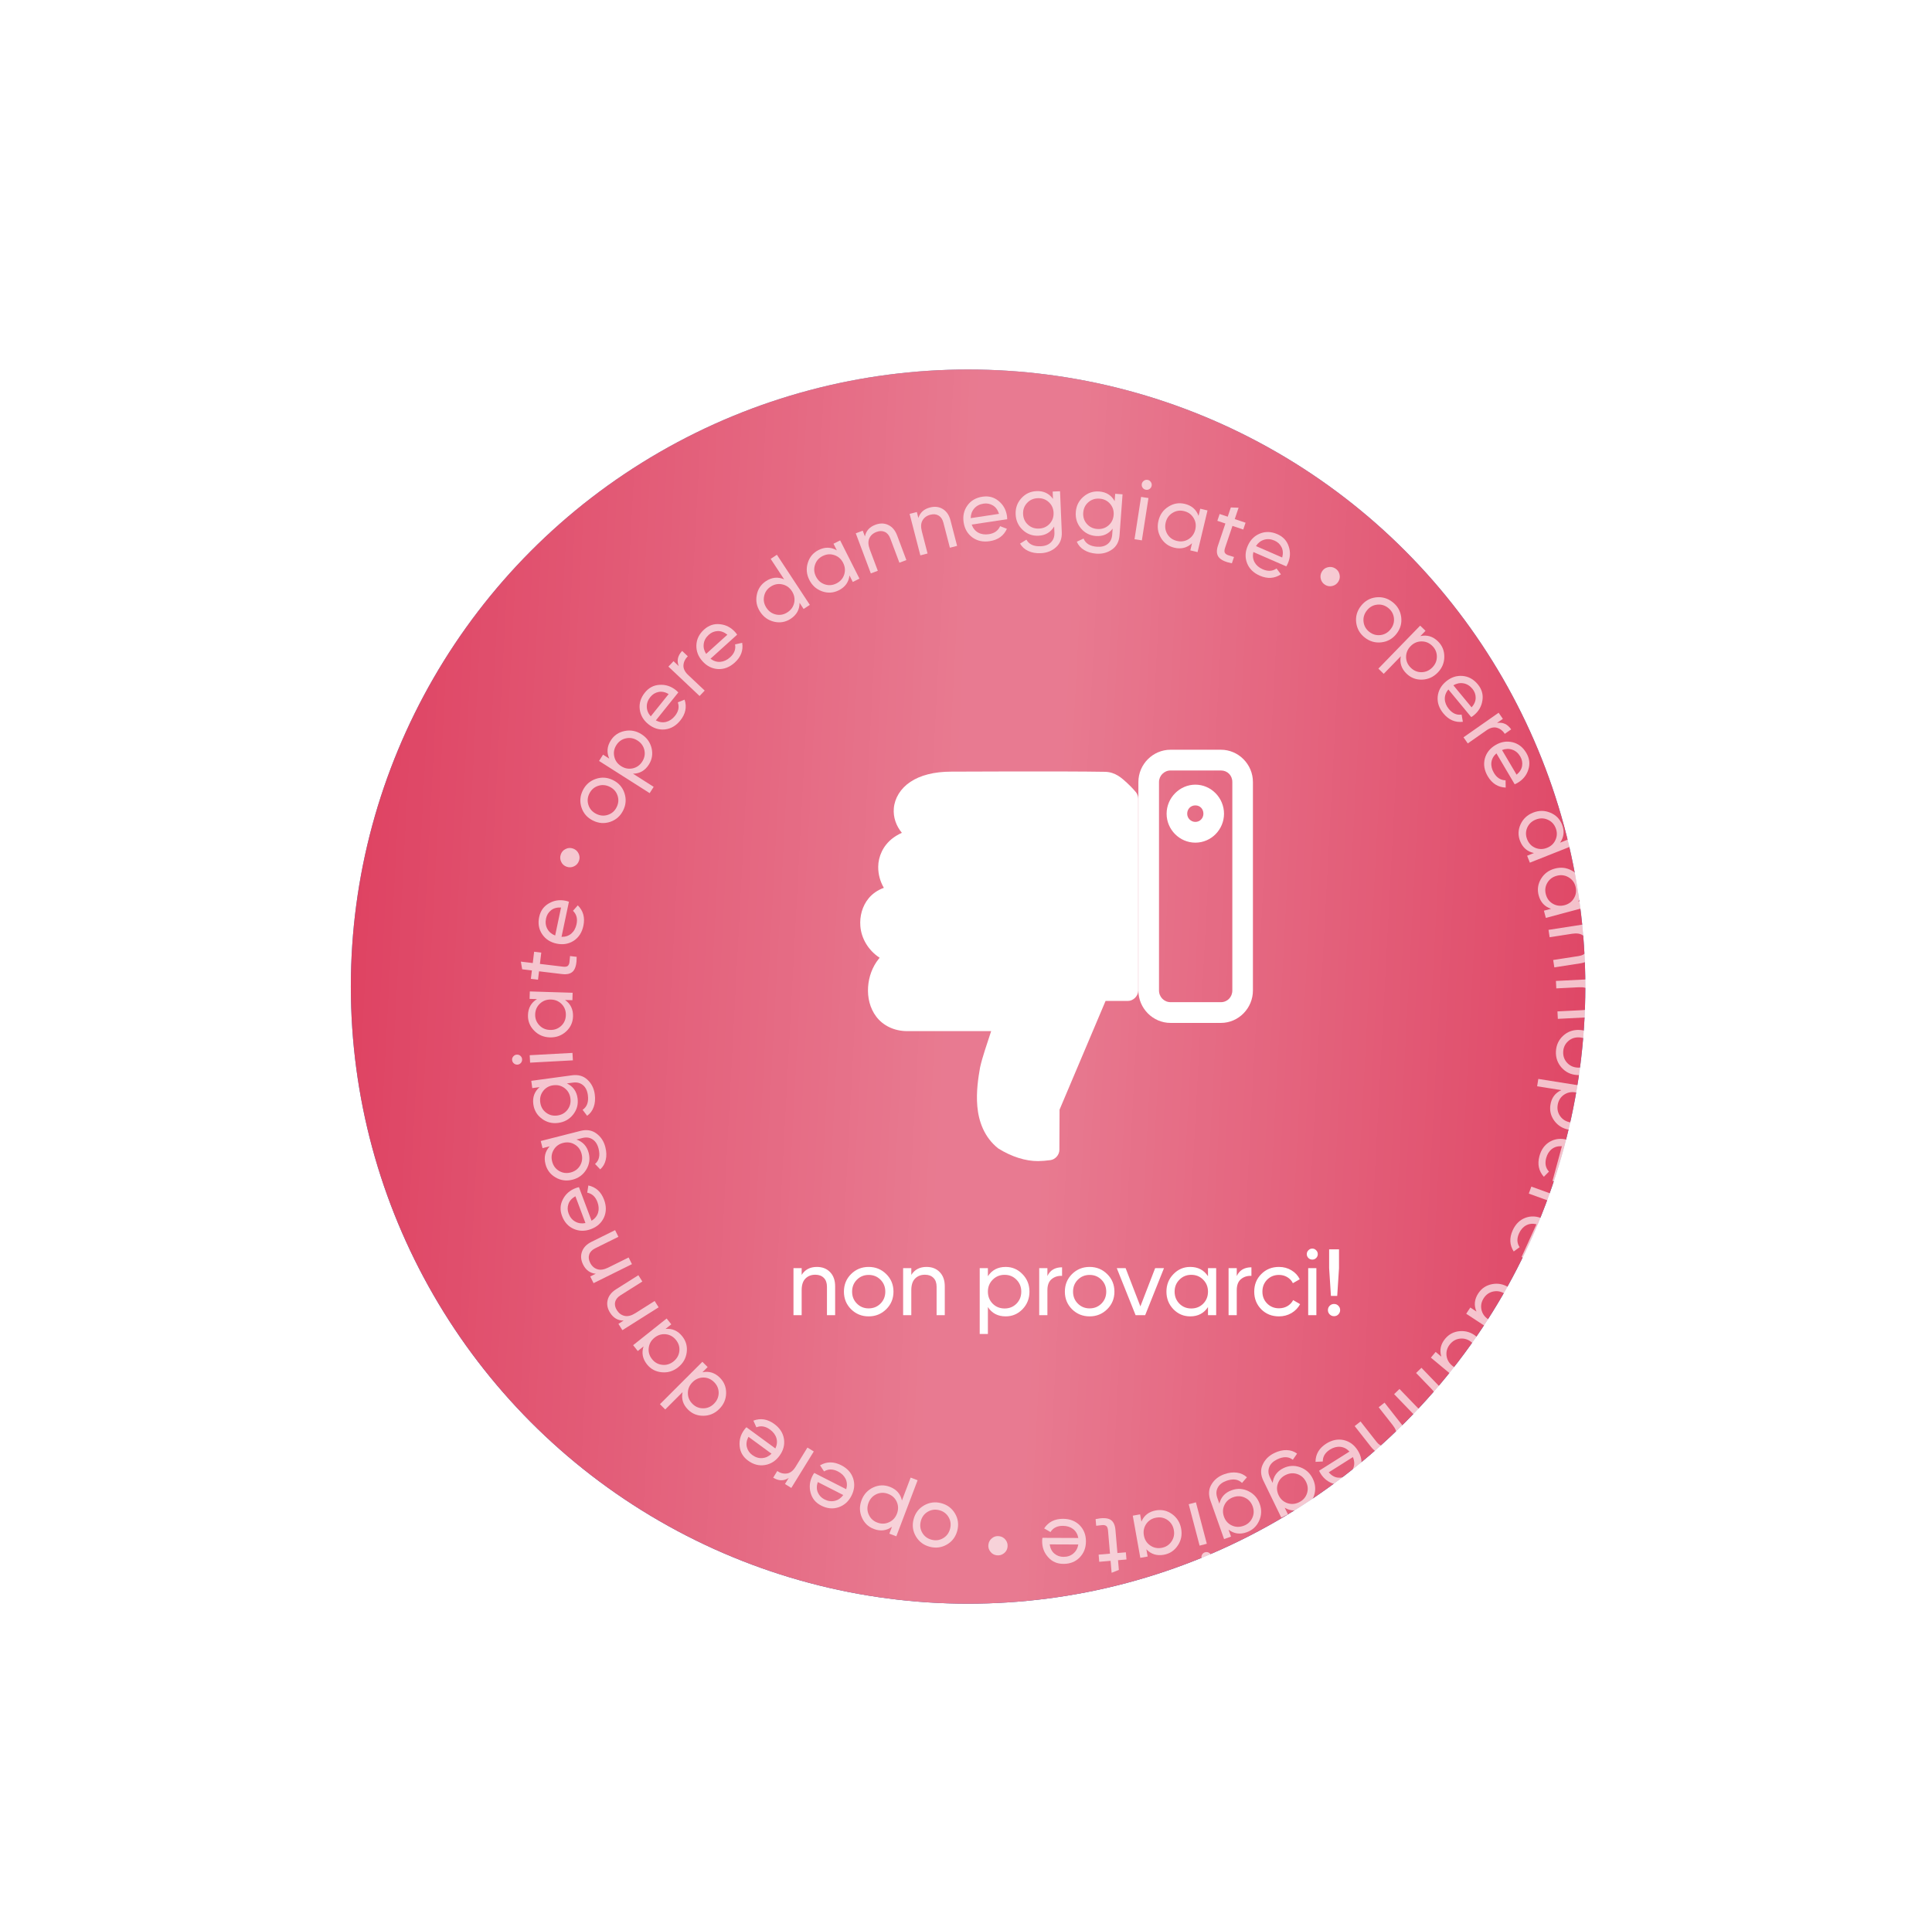 <?xml version="1.0" encoding="UTF-8"?> <svg xmlns="http://www.w3.org/2000/svg" width="226" height="225" viewBox="0 0 226 225" fill="none"> <g filter="url(#filter0_di_471_98)"> <circle cx="124.184" cy="119.815" r="72.204" fill="url(#paint0_linear_471_98)"></circle> <circle cx="124.184" cy="119.815" r="72.204" fill="url(#paint1_linear_471_98)"></circle> <circle cx="124.184" cy="119.815" r="72.204" fill="url(#paint2_linear_471_98)" fill-opacity="0.3"></circle> </g> <path d="M95.558 148.24C96.203 148.24 96.72 148.445 97.109 148.856C97.497 149.259 97.692 149.809 97.692 150.506V153.883H96.735V150.561C96.735 150.113 96.614 149.769 96.372 149.527C96.13 149.277 95.796 149.153 95.371 149.153C94.894 149.153 94.509 149.303 94.216 149.604C93.922 149.897 93.776 150.352 93.776 150.968V153.883H92.819V148.383H93.776V149.175C94.164 148.551 94.758 148.24 95.558 148.24ZM103.67 153.19C103.105 153.747 102.419 154.026 101.613 154.026C100.806 154.026 100.12 153.747 99.556 153.19C98.998 152.632 98.72 151.947 98.72 151.133C98.72 150.319 98.998 149.633 99.556 149.076C100.12 148.518 100.806 148.24 101.613 148.24C102.419 148.24 103.105 148.518 103.67 149.076C104.234 149.633 104.517 150.319 104.517 151.133C104.517 151.947 104.234 152.632 103.67 153.19ZM101.613 153.091C102.163 153.091 102.625 152.904 102.999 152.53C103.373 152.156 103.56 151.69 103.56 151.133C103.56 150.575 103.373 150.11 102.999 149.736C102.625 149.362 102.163 149.175 101.613 149.175C101.07 149.175 100.612 149.362 100.238 149.736C99.864 150.11 99.677 150.575 99.677 151.133C99.677 151.69 99.864 152.156 100.238 152.53C100.612 152.904 101.07 153.091 101.613 153.091ZM108.384 148.24C109.029 148.24 109.546 148.445 109.935 148.856C110.324 149.259 110.518 149.809 110.518 150.506V153.883H109.561V150.561C109.561 150.113 109.44 149.769 109.198 149.527C108.956 149.277 108.622 149.153 108.197 149.153C107.72 149.153 107.335 149.303 107.042 149.604C106.749 149.897 106.602 150.352 106.602 150.968V153.883H105.645V148.383H106.602V149.175C106.991 148.551 107.585 148.24 108.384 148.24ZM117.64 148.24C118.41 148.24 119.066 148.522 119.609 149.087C120.152 149.644 120.423 150.326 120.423 151.133C120.423 151.939 120.152 152.625 119.609 153.19C119.066 153.747 118.41 154.026 117.64 154.026C116.731 154.026 116.038 153.663 115.561 152.937V156.083H114.604V148.383H115.561V149.329C116.038 148.603 116.731 148.24 117.64 148.24ZM117.519 153.102C118.069 153.102 118.531 152.915 118.905 152.541C119.279 152.159 119.466 151.69 119.466 151.133C119.466 150.575 119.279 150.11 118.905 149.736C118.531 149.354 118.069 149.164 117.519 149.164C116.962 149.164 116.496 149.354 116.122 149.736C115.748 150.11 115.561 150.575 115.561 151.133C115.561 151.69 115.748 152.159 116.122 152.541C116.496 152.915 116.962 153.102 117.519 153.102ZM122.522 149.307C122.837 148.625 123.409 148.284 124.238 148.284V149.285C123.769 149.263 123.365 149.387 123.028 149.659C122.691 149.93 122.522 150.366 122.522 150.968V153.883H121.565V148.383H122.522V149.307ZM129.515 153.19C128.951 153.747 128.265 154.026 127.458 154.026C126.652 154.026 125.966 153.747 125.401 153.19C124.844 152.632 124.565 151.947 124.565 151.133C124.565 150.319 124.844 149.633 125.401 149.076C125.966 148.518 126.652 148.24 127.458 148.24C128.265 148.24 128.951 148.518 129.515 149.076C130.08 149.633 130.362 150.319 130.362 151.133C130.362 151.947 130.08 152.632 129.515 153.19ZM127.458 153.091C128.008 153.091 128.47 152.904 128.844 152.53C129.218 152.156 129.405 151.69 129.405 151.133C129.405 150.575 129.218 150.11 128.844 149.736C128.47 149.362 128.008 149.175 127.458 149.175C126.916 149.175 126.457 149.362 126.083 149.736C125.709 150.11 125.522 150.575 125.522 151.133C125.522 151.69 125.709 152.156 126.083 152.53C126.457 152.904 126.916 153.091 127.458 153.091ZM135.126 148.383H136.16L133.96 153.883H132.838L130.638 148.383H131.672L133.399 152.86L135.126 148.383ZM141.308 148.383H142.265V153.883H141.308V152.937C140.832 153.663 140.139 154.026 139.229 154.026C138.459 154.026 137.803 153.747 137.26 153.19C136.718 152.625 136.446 151.939 136.446 151.133C136.446 150.326 136.718 149.644 137.26 149.087C137.803 148.522 138.459 148.24 139.229 148.24C140.139 148.24 140.832 148.603 141.308 149.329V148.383ZM139.35 153.102C139.908 153.102 140.373 152.915 140.747 152.541C141.121 152.159 141.308 151.69 141.308 151.133C141.308 150.575 141.121 150.11 140.747 149.736C140.373 149.354 139.908 149.164 139.35 149.164C138.8 149.164 138.338 149.354 137.964 149.736C137.59 150.11 137.403 150.575 137.403 151.133C137.403 151.69 137.59 152.159 137.964 152.541C138.338 152.915 138.8 153.102 139.35 153.102ZM144.672 149.307C144.988 148.625 145.56 148.284 146.388 148.284V149.285C145.919 149.263 145.516 149.387 145.178 149.659C144.841 149.93 144.672 150.366 144.672 150.968V153.883H143.715V148.383H144.672V149.307ZM149.609 154.026C148.78 154.026 148.091 153.751 147.541 153.201C146.991 152.643 146.716 151.954 146.716 151.133C146.716 150.311 146.991 149.626 147.541 149.076C148.091 148.518 148.78 148.24 149.609 148.24C150.152 148.24 150.639 148.372 151.072 148.636C151.505 148.892 151.827 149.241 152.04 149.681L151.237 150.143C151.098 149.849 150.881 149.615 150.588 149.439C150.302 149.263 149.976 149.175 149.609 149.175C149.059 149.175 148.597 149.362 148.223 149.736C147.856 150.11 147.673 150.575 147.673 151.133C147.673 151.683 147.856 152.145 148.223 152.519C148.597 152.893 149.059 153.08 149.609 153.08C149.976 153.08 150.306 152.995 150.599 152.827C150.892 152.651 151.116 152.416 151.27 152.123L152.084 152.596C151.849 153.028 151.512 153.377 151.072 153.641C150.632 153.897 150.144 154.026 149.609 154.026ZM153.513 147.382C153.329 147.382 153.175 147.319 153.051 147.195C152.926 147.07 152.864 146.92 152.864 146.744C152.864 146.568 152.926 146.417 153.051 146.293C153.175 146.161 153.329 146.095 153.513 146.095C153.689 146.095 153.839 146.161 153.964 146.293C154.088 146.417 154.151 146.568 154.151 146.744C154.151 146.92 154.088 147.07 153.964 147.195C153.839 147.319 153.689 147.382 153.513 147.382ZM153.029 153.883V148.383H153.986V153.883H153.029ZM155.688 151.628L155.479 148.383V146.183H156.634V148.383L156.425 151.628H155.688ZM156.051 154.004C155.853 154.004 155.684 153.934 155.545 153.795C155.405 153.655 155.336 153.487 155.336 153.289C155.336 153.091 155.405 152.922 155.545 152.783C155.684 152.643 155.853 152.574 156.051 152.574C156.256 152.574 156.425 152.643 156.557 152.783C156.696 152.922 156.766 153.091 156.766 153.289C156.766 153.487 156.696 153.655 156.557 153.795C156.425 153.934 156.256 154.004 156.051 154.004Z" fill="white"></path> <path fill-rule="evenodd" clip-rule="evenodd" d="M139.832 98.597C141.687 98.597 143.182 97.059 143.182 95.212C143.182 93.356 141.673 91.811 139.832 91.811C137.992 91.811 136.466 93.356 136.466 95.212C136.466 97.059 137.977 98.597 139.832 98.597ZM139.832 96.169C139.297 96.169 138.875 95.733 138.875 95.212C138.875 94.657 139.282 94.237 139.832 94.237C140.382 94.237 140.772 94.657 140.772 95.212C140.772 95.733 140.367 96.169 139.832 96.169Z" fill="white"></path> <path fill-rule="evenodd" clip-rule="evenodd" d="M121.421 135.858C121.876 135.851 122.353 135.813 122.87 135.744C123.443 135.671 123.92 135.13 123.924 134.548L123.943 129.839L129.326 117.117H131.942C132.573 117.117 133.147 116.538 133.147 115.902V93.459C133.147 93.186 133.052 92.913 132.883 92.7C132.883 92.7 132.44 92.155 131.83 91.599C131.219 91.042 130.477 90.33 129.251 90.308C124.444 90.221 111.307 90.288 111.295 90.288C109.243 90.289 107.652 90.717 106.496 91.484C105.338 92.253 104.655 93.399 104.557 94.58C104.469 95.631 104.832 96.64 105.498 97.447C105.092 97.628 104.731 97.843 104.406 98.092C103.289 98.952 102.742 100.226 102.731 101.415C102.723 102.292 102.958 103.144 103.39 103.883C102.676 104.141 102.068 104.558 101.621 105.098C100.86 106.019 100.552 107.205 100.642 108.364C100.753 109.785 101.551 111.183 102.901 112.067C102.863 112.111 102.824 112.155 102.788 112.2C102.033 113.142 101.623 114.311 101.545 115.503C101.469 116.696 101.743 117.951 102.505 118.959C103.267 119.967 104.551 120.642 106.1 120.649H115.943C115.463 122.14 114.923 123.639 114.645 124.902C114.439 126.08 114.172 127.739 114.325 129.459C114.479 131.192 115.127 133.079 116.772 134.376C118.351 135.364 119.992 135.863 121.421 135.857L121.421 135.858Z" fill="white"></path> <path fill-rule="evenodd" clip-rule="evenodd" d="M142.821 119.689C144.886 119.689 146.564 117.966 146.564 115.894V91.502C146.564 89.431 144.875 87.725 142.821 87.725H136.926C134.86 87.725 133.166 89.43 133.166 91.502V115.894C133.166 117.978 134.86 119.689 136.926 119.689H142.821ZM142.821 117.261H136.926C136.174 117.261 135.576 116.652 135.576 115.894V91.502C135.576 90.776 136.174 90.152 136.926 90.152H142.821C143.585 90.152 144.154 90.732 144.154 91.502V115.894C144.154 116.664 143.573 117.261 142.821 117.261Z" fill="white"></path> <path d="M182.675 124.924C182.194 124.385 181.971 123.748 182.008 123.014C182.045 122.279 182.33 121.668 182.863 121.18C183.396 120.698 184.033 120.476 184.773 120.513C185.514 120.55 186.126 120.835 186.607 121.368C187.089 121.907 187.311 122.544 187.274 123.278C187.237 124.012 186.952 124.624 186.419 125.112C185.886 125.601 185.249 125.826 184.509 125.789C183.768 125.752 183.157 125.463 182.675 124.924ZM182.859 123.056C182.834 123.557 182.983 123.986 183.306 124.344C183.63 124.701 184.045 124.892 184.552 124.918C185.06 124.943 185.492 124.794 185.849 124.471C186.207 124.148 186.398 123.736 186.423 123.235C186.448 122.741 186.299 122.316 185.976 121.958C185.652 121.601 185.237 121.409 184.73 121.384C184.222 121.358 183.79 121.507 183.433 121.831C183.075 122.154 182.884 122.563 182.859 123.056Z" fill="white" fill-opacity="0.66"></path> <path d="M186.571 130.098C186.461 130.791 186.113 131.341 185.527 131.748C184.948 132.157 184.295 132.303 183.569 132.188C182.843 132.072 182.265 131.73 181.835 131.161C181.411 130.592 181.254 129.962 181.364 129.269C181.494 128.45 181.92 127.879 182.642 127.554L179.811 127.103L179.948 126.242L186.878 127.345L186.741 128.206L185.889 128.071C186.474 128.604 186.702 129.279 186.571 130.098ZM182.213 129.292C182.134 129.787 182.236 130.23 182.519 130.62C182.809 131.011 183.205 131.247 183.706 131.327C184.208 131.406 184.654 131.305 185.044 131.022C185.441 130.74 185.678 130.351 185.757 129.856C185.837 129.355 185.732 128.908 185.443 128.517C185.16 128.127 184.767 127.892 184.266 127.812C183.764 127.732 183.315 127.833 182.918 128.115C182.528 128.398 182.293 128.791 182.213 129.292Z" fill="white" fill-opacity="0.66"></path> <path d="M182.706 134.12C182.252 134.087 181.863 134.193 181.54 134.438C181.216 134.689 180.992 135.044 180.868 135.502C180.695 136.14 180.804 136.668 181.196 137.086L180.596 137.692C179.995 137.024 179.823 136.216 180.08 135.267C180.288 134.5 180.696 133.939 181.304 133.584C181.917 133.238 182.592 133.165 183.327 133.364C184.056 133.561 184.598 133.961 184.954 134.563C185.311 135.165 185.387 135.84 185.184 136.588C184.992 137.298 184.584 137.807 183.96 138.116C183.341 138.433 182.68 138.496 181.977 138.305C181.855 138.272 181.732 138.228 181.608 138.174L182.706 134.12ZM184.391 136.373C184.513 135.922 184.486 135.513 184.308 135.146C184.137 134.781 183.848 134.506 183.442 134.319L182.566 137.551C183.043 137.604 183.441 137.518 183.758 137.292C184.075 137.067 184.286 136.76 184.391 136.373Z" fill="white" fill-opacity="0.66"></path> <path d="M182.755 141.081C183.241 141.563 183.356 142.159 183.099 142.869L182.241 142.558C182.405 142.163 182.424 141.779 182.296 141.406C182.168 141.032 181.847 140.752 181.332 140.566L178.834 139.66L179.132 138.841L183.844 140.548L183.547 141.368L182.755 141.081Z" fill="white" fill-opacity="0.66"></path> <path d="M179.729 143.247C179.285 143.141 178.885 143.183 178.527 143.373C178.166 143.569 177.888 143.883 177.692 144.315C177.418 144.917 177.441 145.456 177.761 145.931L177.071 146.433C176.585 145.676 176.545 144.851 176.952 143.956C177.28 143.232 177.774 142.744 178.431 142.492C179.092 142.249 179.769 142.285 180.463 142.6C181.15 142.913 181.622 143.394 181.876 144.046C182.131 144.697 182.098 145.376 181.777 146.082C181.473 146.751 180.989 147.188 180.324 147.392C179.662 147.605 178.999 147.561 178.336 147.26C178.22 147.208 178.106 147.145 177.992 147.071L179.729 143.247ZM181.029 145.742C181.222 145.316 181.261 144.908 181.145 144.517C181.034 144.13 180.794 143.811 180.423 143.562L179.038 146.61C179.501 146.74 179.907 146.718 180.256 146.547C180.606 146.375 180.863 146.107 181.029 145.742Z" fill="white" fill-opacity="0.66"></path> <path d="M177.857 156.842L177.378 157.571L171.514 153.718L171.992 152.989L172.713 153.462C172.398 152.736 172.469 152.026 172.924 151.334C173.309 150.747 173.85 150.387 174.546 150.253C175.248 150.122 175.906 150.258 176.52 150.662C177.134 151.066 177.518 151.614 177.671 152.306C177.829 153.002 177.716 153.643 177.33 154.229C176.875 154.922 176.252 155.268 175.461 155.268L177.857 156.842ZM173.567 151.888C173.288 152.313 173.198 152.761 173.295 153.233C173.398 153.709 173.662 154.086 174.087 154.365C174.511 154.644 174.96 154.734 175.431 154.637C175.909 154.543 176.287 154.283 176.566 153.859C176.841 153.44 176.927 152.993 176.824 152.517C176.727 152.045 176.465 151.67 176.041 151.391C175.617 151.112 175.165 151.019 174.688 151.113C174.216 151.211 173.842 151.469 173.567 151.888Z" fill="white" fill-opacity="0.66"></path> <path d="M171.79 161.391L171.232 162.061L167.381 158.854L167.939 158.184L168.601 158.735C168.371 157.978 168.521 157.281 169.051 156.644C169.5 156.105 170.078 155.808 170.785 155.753C171.497 155.703 172.135 155.913 172.7 156.383C173.265 156.854 173.584 157.441 173.658 158.146C173.737 158.856 173.552 159.48 173.103 160.019C172.572 160.656 171.914 160.929 171.128 160.84L171.79 161.391ZM169.628 157.268C169.303 157.658 169.162 158.093 169.206 158.573C169.255 159.058 169.474 159.462 169.864 159.787C170.255 160.113 170.69 160.253 171.17 160.209C171.655 160.17 172.06 159.955 172.385 159.565C172.706 159.18 172.842 158.745 172.793 158.261C172.749 157.781 172.532 157.378 172.142 157.053C171.752 156.728 171.314 156.585 170.829 156.625C170.349 156.669 169.948 156.883 169.628 157.268Z" fill="white" fill-opacity="0.66"></path> <path d="M168.05 165.478C167.627 165.886 167.158 166.078 166.643 166.055C166.133 166.036 165.658 165.798 165.217 165.341L163.081 163.126L163.709 162.52L165.81 164.7C166.093 164.993 166.39 165.143 166.702 165.148C167.019 165.159 167.316 165.029 167.595 164.76C167.908 164.459 168.066 164.117 168.068 163.734C168.075 163.356 167.883 162.965 167.494 162.561L165.65 160.649L166.277 160.043L169.757 163.651L169.129 164.257L168.628 163.737C168.767 164.392 168.575 164.972 168.05 165.478Z" fill="white" fill-opacity="0.66"></path> <path d="M163.172 169.707C162.709 170.07 162.223 170.213 161.713 170.138C161.208 170.067 160.759 169.782 160.367 169.283L158.467 166.862L159.153 166.323L161.022 168.705C161.274 169.026 161.554 169.205 161.864 169.242C162.178 169.285 162.487 169.186 162.792 168.947C163.134 168.679 163.325 168.354 163.366 167.974C163.412 167.599 163.261 167.19 162.914 166.748L161.274 164.659L161.96 164.12L165.055 168.063L164.369 168.602L163.923 168.034C163.995 168.699 163.745 169.257 163.172 169.707Z" fill="white" fill-opacity="0.66"></path> <path d="M157.856 169.844C157.543 169.512 157.185 169.326 156.782 169.289C156.373 169.254 155.968 169.364 155.567 169.617C155.008 169.97 154.731 170.433 154.737 171.006L153.885 171.046C153.894 170.147 154.315 169.435 155.145 168.911C155.818 168.487 156.498 168.35 157.186 168.5C157.871 168.66 158.418 169.062 158.824 169.707C159.227 170.345 159.356 171.007 159.211 171.691C159.066 172.375 158.666 172.924 158.01 173.338C157.389 173.73 156.744 173.829 156.076 173.634C155.405 173.449 154.876 173.048 154.487 172.432C154.419 172.325 154.358 172.209 154.304 172.086L157.856 169.844ZM157.572 172.643C157.967 172.393 158.224 172.073 158.341 171.683C158.462 171.299 158.436 170.9 158.262 170.488L155.431 172.275C155.746 172.637 156.097 172.842 156.484 172.891C156.87 172.94 157.233 172.857 157.572 172.643Z" fill="white" fill-opacity="0.66"></path> <path d="M150.657 177.19L149.881 177.567L147.783 173.248C147.459 172.581 147.433 171.954 147.706 171.369C147.975 170.777 148.426 170.328 149.057 170.021C149.562 169.776 150.044 169.66 150.505 169.674C150.962 169.683 151.37 169.819 151.728 170.083L151.232 170.804C150.74 170.418 150.127 170.404 149.394 170.76C148.925 170.988 148.618 171.289 148.473 171.664C148.323 172.042 148.351 172.444 148.558 172.871L148.869 173.511C148.974 172.718 149.393 172.143 150.126 171.786C150.77 171.474 151.425 171.438 152.091 171.679C152.758 171.919 153.251 172.367 153.569 173.022C153.887 173.678 153.934 174.339 153.708 175.006C153.485 175.679 153.052 176.171 152.409 176.484C151.669 176.843 150.96 176.82 150.28 176.415L150.657 177.19ZM151.768 172.482C151.313 172.324 150.857 172.356 150.4 172.578C149.943 172.8 149.636 173.139 149.478 173.595C149.321 174.05 149.353 174.506 149.575 174.963C149.794 175.414 150.131 175.718 150.586 175.876C151.042 176.033 151.498 176.001 151.955 175.779C152.412 175.557 152.719 175.219 152.877 174.763C153.034 174.308 153.004 173.854 152.785 173.404C152.563 172.947 152.224 172.639 151.768 172.482Z" fill="white" fill-opacity="0.66"></path> <path d="M144.002 179.796L143.189 180.084L141.587 175.557C141.34 174.858 141.384 174.233 141.721 173.681C142.055 173.123 142.553 172.727 143.214 172.493C143.743 172.306 144.236 172.245 144.691 172.311C145.145 172.37 145.535 172.551 145.862 172.853L145.288 173.514C144.842 173.076 144.235 172.993 143.466 173.265C142.975 173.439 142.636 173.704 142.451 174.061C142.258 174.42 142.242 174.822 142.4 175.27L142.637 175.941C142.83 175.164 143.311 174.639 144.079 174.367C144.754 174.128 145.408 174.166 146.044 174.48C146.68 174.794 147.119 175.294 147.362 175.98C147.605 176.667 147.577 177.329 147.278 177.967C146.982 178.61 146.496 179.052 145.822 179.29C145.047 179.565 144.345 179.462 143.714 178.984L144.002 179.796ZM145.633 175.242C145.198 175.034 144.741 175.015 144.263 175.185C143.784 175.354 143.441 175.656 143.233 176.091C143.025 176.526 143.006 176.983 143.176 177.462C143.343 177.935 143.644 178.275 144.079 178.482C144.514 178.69 144.971 178.709 145.45 178.539C145.929 178.37 146.272 178.068 146.479 177.633C146.687 177.198 146.707 176.744 146.54 176.271C146.371 175.793 146.068 175.449 145.633 175.242Z" fill="white" fill-opacity="0.66"></path> <path d="M140.975 181.625C141.136 181.583 141.287 181.602 141.425 181.683C141.564 181.764 141.654 181.882 141.695 182.037C141.735 182.192 141.715 182.339 141.634 182.478C141.555 182.623 141.435 182.717 141.273 182.759C141.118 182.8 140.97 182.777 140.83 182.689C140.691 182.608 140.601 182.49 140.56 182.335C140.52 182.18 140.54 182.033 140.621 181.894C140.702 181.756 140.82 181.666 140.975 181.625ZM139.895 175.783L141.17 180.631L140.326 180.852L139.052 176.005L139.895 175.783Z" fill="white" fill-opacity="0.66"></path> <path d="M134.25 182.125L133.391 182.278L132.509 177.345L133.367 177.191L133.519 178.04C133.83 177.312 134.394 176.875 135.209 176.729C135.9 176.606 136.534 176.75 137.11 177.163C137.687 177.583 138.041 178.154 138.17 178.878C138.3 179.601 138.166 180.257 137.768 180.844C137.372 181.437 136.829 181.796 136.138 181.919C135.322 182.065 134.642 181.851 134.098 181.276L134.25 182.125ZM135.249 177.577C134.749 177.667 134.361 177.909 134.086 178.305C133.812 178.707 133.719 179.158 133.809 179.658C133.898 180.158 134.14 180.546 134.536 180.821C134.933 181.103 135.381 181.199 135.881 181.11C136.374 181.022 136.758 180.777 137.032 180.374C137.308 179.979 137.401 179.531 137.312 179.031C137.222 178.531 136.979 178.14 136.582 177.858C136.187 177.583 135.742 177.489 135.249 177.577Z" fill="white" fill-opacity="0.66"></path> <path d="M128.514 181.903L129.843 181.79L129.613 179.084C129.592 178.837 129.53 178.665 129.428 178.566C129.319 178.475 129.165 178.434 128.965 178.444C128.765 178.461 128.519 178.489 128.227 178.527L128.161 177.748C128.912 177.584 129.473 177.596 129.844 177.786C130.217 177.983 130.429 178.39 130.482 179.01L130.712 181.716L131.701 181.632L131.772 182.471L130.783 182.555L130.88 183.694L130.033 184.028L129.914 182.629L128.586 182.742L128.514 181.903Z" fill="white" fill-opacity="0.66"></path> <path d="M126.139 179.955C126.054 179.507 125.852 179.159 125.532 178.91C125.205 178.662 124.805 178.537 124.33 178.535C123.669 178.532 123.187 178.774 122.884 179.261L122.144 178.837C122.635 178.084 123.371 177.709 124.354 177.713C125.149 177.716 125.796 177.966 126.295 178.462C126.788 178.965 127.033 179.598 127.03 180.36C127.027 181.115 126.781 181.742 126.291 182.241C125.801 182.741 125.169 182.989 124.393 182.986C123.658 182.983 123.061 182.72 122.602 182.197C122.136 181.681 121.905 181.058 121.908 180.33C121.908 180.203 121.919 180.073 121.939 179.939L126.139 179.955ZM124.397 182.164C124.864 182.166 125.252 182.034 125.561 181.767C125.869 181.508 126.061 181.158 126.136 180.717L122.788 180.704C122.86 181.179 123.046 181.54 123.345 181.789C123.645 182.037 123.996 182.162 124.397 182.164Z" fill="white" fill-opacity="0.66"></path> <path d="M116.051 179.972C116.291 179.78 116.567 179.704 116.879 179.744C117.19 179.784 117.441 179.927 117.632 180.174C117.823 180.421 117.898 180.7 117.858 181.012C117.819 181.323 117.676 181.571 117.43 181.755C117.183 181.946 116.904 182.021 116.593 181.982C116.281 181.942 116.033 181.799 115.849 181.553C115.657 181.313 115.581 181.037 115.621 180.725C115.661 180.414 115.804 180.163 116.051 179.972Z" fill="white" fill-opacity="0.66"></path> <path d="M108.085 176.149C108.71 175.787 109.379 175.697 110.09 175.881C110.802 176.066 111.343 176.468 111.714 177.089C112.079 177.708 112.168 178.376 111.982 179.094C111.796 179.812 111.394 180.354 110.775 180.718C110.149 181.081 109.481 181.17 108.769 180.986C108.057 180.802 107.516 180.399 107.145 179.779C106.774 179.158 106.682 178.489 106.868 177.771C107.054 177.053 107.459 176.512 108.085 176.149ZM109.877 176.706C109.391 176.581 108.941 176.64 108.526 176.885C108.111 177.129 107.839 177.498 107.712 177.989C107.585 178.481 107.643 178.934 107.888 179.35C108.132 179.765 108.497 180.036 108.983 180.161C109.461 180.285 109.908 180.225 110.324 179.98C110.739 179.736 111.01 179.368 111.138 178.876C111.265 178.384 111.206 177.931 110.962 177.515C110.717 177.1 110.355 176.83 109.877 176.706Z" fill="white" fill-opacity="0.66"></path> <path d="M102.217 178.899C101.561 178.65 101.093 178.197 100.813 177.541C100.531 176.891 100.521 176.222 100.782 175.534C101.042 174.847 101.495 174.351 102.14 174.045C102.783 173.746 103.432 173.721 104.088 173.969C104.863 174.264 105.336 174.797 105.507 175.57L106.524 172.889L107.34 173.199L104.85 179.759L104.035 179.45L104.341 178.644C103.7 179.108 102.992 179.193 102.217 178.899ZM103.892 174.796C103.424 174.618 102.97 174.628 102.53 174.826C102.088 175.03 101.777 175.369 101.597 175.844C101.417 176.319 101.425 176.776 101.623 177.216C101.818 177.661 102.15 177.973 102.619 178.151C103.094 178.331 103.552 178.319 103.994 178.115C104.434 177.918 104.744 177.581 104.924 177.107C105.104 176.632 105.097 176.171 104.901 175.726C104.704 175.286 104.367 174.976 103.892 174.796Z" fill="white" fill-opacity="0.66"></path> <path d="M98.99 174.25C99.116 173.812 99.092 173.409 98.918 173.043C98.738 172.675 98.437 172.383 98.014 172.167C97.425 171.867 96.885 171.866 96.396 172.165L95.926 171.453C96.703 171.001 97.529 170.998 98.405 171.444C99.114 171.805 99.579 172.319 99.802 172.987C100.015 173.658 99.949 174.333 99.603 175.012C99.261 175.685 98.758 176.134 98.096 176.36C97.434 176.585 96.758 176.522 96.067 176.17C95.412 175.837 94.997 175.333 94.822 174.659C94.639 173.989 94.712 173.329 95.043 172.679C95.1 172.566 95.168 172.455 95.247 172.345L98.99 174.25ZM96.44 175.438C96.857 175.65 97.263 175.707 97.658 175.608C98.05 175.515 98.379 175.289 98.644 174.929L95.661 173.41C95.511 173.866 95.514 174.273 95.67 174.63C95.826 174.986 96.082 175.256 96.44 175.438Z" fill="white" fill-opacity="0.66"></path> <path d="M92.265 172.925C91.694 173.304 91.087 173.295 90.444 172.899L90.923 172.122C91.276 172.364 91.649 172.46 92.04 172.41C92.432 172.361 92.771 172.103 93.058 171.637L94.451 169.375L95.194 169.832L92.566 174.1L91.823 173.642L92.265 172.925Z" fill="white" fill-opacity="0.66"></path> <path d="M90.703 169.481C90.897 169.069 90.939 168.668 90.826 168.279C90.708 167.886 90.458 167.549 90.075 167.269C89.541 166.878 89.009 166.79 88.478 167.006L88.129 166.227C88.969 165.907 89.785 166.037 90.577 166.618C91.219 167.088 91.595 167.67 91.707 168.366C91.81 169.062 91.636 169.718 91.185 170.332C90.739 170.941 90.171 171.304 89.481 171.42C88.791 171.535 88.134 171.364 87.508 170.906C86.916 170.471 86.587 169.907 86.523 169.214C86.451 168.523 86.629 167.883 87.06 167.296C87.135 167.193 87.22 167.094 87.315 166.998L90.703 169.481ZM87.994 170.243C88.372 170.519 88.763 170.641 89.169 170.607C89.571 170.578 89.932 170.408 90.252 170.096L87.552 168.116C87.331 168.543 87.268 168.944 87.365 169.321C87.461 169.699 87.671 170.006 87.994 170.243Z" fill="white" fill-opacity="0.66"></path> <path d="M77.816 164.918L77.2 164.301L82.161 159.34L82.778 159.956L82.168 160.566C82.943 160.405 83.624 160.618 84.21 161.204C84.706 161.7 84.949 162.303 84.94 163.011C84.926 163.725 84.659 164.342 84.139 164.861C83.619 165.381 83.005 165.646 82.296 165.655C81.582 165.669 80.978 165.428 80.481 164.932C79.895 164.346 79.683 163.666 79.844 162.891L77.816 164.918ZM83.537 161.721C83.177 161.362 82.757 161.183 82.275 161.183C81.788 161.187 81.365 161.369 81.006 161.728C80.647 162.088 80.467 162.508 80.467 162.99C80.463 163.477 80.64 163.9 80.999 164.259C81.353 164.613 81.774 164.788 82.261 164.783C82.743 164.783 83.163 164.604 83.522 164.245C83.881 163.886 84.063 163.463 84.068 162.976C84.068 162.494 83.891 162.076 83.537 161.721Z" fill="white" fill-opacity="0.66"></path> <path d="M74.606 158.079L74.062 157.397L77.983 154.274L78.526 154.956L77.852 155.493C78.64 155.421 79.292 155.709 79.808 156.357C80.246 156.906 80.419 157.532 80.33 158.235C80.236 158.942 79.901 159.525 79.326 159.983C78.751 160.441 78.111 160.635 77.406 160.565C76.695 160.498 76.121 160.191 75.684 159.642C75.168 158.994 75.033 158.294 75.28 157.542L74.606 158.079ZM79.081 156.795C78.764 156.398 78.367 156.172 77.888 156.118C77.404 156.068 76.963 156.201 76.566 156.517C76.168 156.834 75.943 157.232 75.888 157.711C75.829 158.194 75.957 158.634 76.274 159.031C76.586 159.423 76.984 159.644 77.469 159.694C77.948 159.748 78.386 159.617 78.783 159.301C79.18 158.984 79.409 158.585 79.468 158.102C79.522 157.623 79.393 157.187 79.081 156.795Z" fill="white" fill-opacity="0.66"></path> <path d="M71.364 153.598C71.05 153.101 70.957 152.603 71.084 152.104C71.206 151.608 71.535 151.191 72.072 150.852L74.675 149.209L75.14 149.947L72.58 151.563C72.236 151.78 72.029 152.041 71.96 152.345C71.885 152.653 71.952 152.971 72.159 153.299C72.39 153.666 72.694 153.889 73.068 153.969C73.437 154.053 73.858 153.945 74.333 153.645L76.579 152.227L77.045 152.965L72.806 155.64L72.341 154.902L72.951 154.517C72.282 154.521 71.753 154.214 71.364 153.598Z" fill="white" fill-opacity="0.66"></path> <path d="M68.207 147.96C67.947 147.433 67.905 146.928 68.084 146.444C68.256 145.964 68.626 145.583 69.195 145.301L71.953 143.936L72.34 144.717L69.627 146.06C69.262 146.241 69.029 146.48 68.93 146.775C68.824 147.073 68.857 147.396 69.029 147.744C69.222 148.133 69.5 148.387 69.864 148.505C70.222 148.626 70.653 148.562 71.156 148.313L73.537 147.134L73.924 147.915L69.432 150.139L69.045 149.358L69.692 149.037C69.025 148.972 68.531 148.613 68.207 147.96Z" fill="white" fill-opacity="0.66"></path> <path d="M69.199 142.839C69.587 142.6 69.841 142.287 69.96 141.9C70.076 141.507 70.051 141.088 69.885 140.644C69.652 140.024 69.255 139.659 68.692 139.549L68.826 138.707C69.704 138.898 70.316 139.454 70.661 140.374C70.941 141.118 70.937 141.812 70.65 142.455C70.354 143.094 69.85 143.547 69.137 143.815C68.43 144.08 67.756 144.073 67.115 143.792C66.475 143.511 66.018 143.008 65.746 142.282C65.487 141.594 65.521 140.943 65.847 140.328C66.165 139.709 66.665 139.272 67.347 139.016C67.465 138.971 67.591 138.935 67.723 138.907L69.199 142.839ZM66.515 141.994C66.68 142.432 66.941 142.748 67.299 142.941C67.651 143.138 68.047 143.193 68.485 143.107L67.309 139.972C66.891 140.207 66.619 140.509 66.493 140.878C66.367 141.246 66.374 141.618 66.515 141.994Z" fill="white" fill-opacity="0.66"></path> <path d="M63.467 134.343L63.254 133.507L67.907 132.322C68.626 132.139 69.245 132.24 69.764 132.625C70.289 133.008 70.638 133.54 70.811 134.22C70.95 134.764 70.966 135.26 70.859 135.707C70.759 136.154 70.544 136.526 70.213 136.824L69.607 136.192C70.083 135.788 70.221 135.191 70.02 134.401C69.891 133.896 69.657 133.534 69.319 133.317C68.98 133.093 68.58 133.04 68.12 133.157L67.43 133.333C68.187 133.595 68.666 134.122 68.867 134.912C69.043 135.605 68.947 136.253 68.577 136.858C68.207 137.463 67.669 137.855 66.963 138.035C66.257 138.214 65.6 138.127 64.992 137.771C64.378 137.417 63.983 136.894 63.806 136.201C63.603 135.404 63.769 134.714 64.302 134.13L63.467 134.343ZM67.855 136.38C68.101 135.965 68.161 135.512 68.036 135.02C67.911 134.528 67.641 134.159 67.226 133.912C66.812 133.666 66.359 133.606 65.866 133.731C65.381 133.855 65.015 134.124 64.769 134.539C64.522 134.953 64.462 135.406 64.588 135.898C64.713 136.391 64.983 136.76 65.397 137.006C65.812 137.252 66.262 137.313 66.747 137.19C67.24 137.064 67.609 136.794 67.855 136.38Z" fill="white" fill-opacity="0.66"></path> <path d="M62.263 127.319L62.147 126.465L66.905 125.819C67.64 125.719 68.243 125.89 68.714 126.332C69.192 126.773 69.478 127.341 69.573 128.037C69.648 128.593 69.607 129.087 69.45 129.52C69.3 129.952 69.043 130.297 68.68 130.555L68.151 129.858C68.67 129.511 68.875 128.934 68.765 128.126C68.695 127.609 68.505 127.224 68.194 126.969C67.882 126.708 67.491 126.61 67.02 126.673L66.315 126.769C67.037 127.116 67.452 127.694 67.562 128.502C67.658 129.21 67.488 129.844 67.051 130.402C66.614 130.96 66.035 131.288 65.313 131.386C64.591 131.484 63.949 131.322 63.386 130.899C62.816 130.478 62.483 129.912 62.387 129.204C62.276 128.389 62.52 127.722 63.117 127.203L62.263 127.319ZM66.388 129.844C66.68 129.461 66.792 129.018 66.724 128.514C66.656 128.011 66.43 127.613 66.046 127.321C65.663 127.03 65.219 126.918 64.716 126.986C64.219 127.053 63.825 127.279 63.533 127.662C63.241 128.046 63.129 128.489 63.198 128.993C63.266 129.496 63.492 129.893 63.875 130.185C64.259 130.477 64.699 130.59 65.196 130.522C65.699 130.454 66.097 130.228 66.388 129.844Z" fill="white" fill-opacity="0.66"></path> <path d="M61.074 123.948C61.083 124.115 61.034 124.258 60.927 124.377C60.819 124.497 60.686 124.561 60.526 124.57C60.365 124.578 60.225 124.529 60.106 124.422C59.98 124.315 59.912 124.178 59.903 124.011C59.894 123.851 59.947 123.711 60.061 123.591C60.168 123.471 60.302 123.407 60.462 123.399C60.622 123.39 60.762 123.439 60.882 123.547C61.001 123.654 61.066 123.788 61.074 123.948ZM67.014 124.068L62.009 124.339L61.962 123.468L66.967 123.197L67.014 124.068Z" fill="white" fill-opacity="0.66"></path> <path d="M61.949 116.877L61.976 116.005L66.986 116.16L66.959 117.031L66.097 117.005C66.745 117.459 67.056 118.101 67.031 118.929C67.009 119.631 66.737 120.221 66.214 120.699C65.684 121.178 65.052 121.405 64.317 121.383C63.582 121.36 62.969 121.094 62.476 120.584C61.977 120.074 61.739 119.468 61.76 118.766C61.786 117.938 62.136 117.317 62.811 116.903L61.949 116.877ZM66.192 118.793C66.208 118.285 66.051 117.856 65.721 117.505C65.384 117.153 64.962 116.97 64.454 116.954C63.946 116.938 63.517 117.096 63.166 117.426C62.808 117.756 62.621 118.175 62.605 118.682C62.59 119.183 62.751 119.609 63.087 119.961C63.417 120.312 63.836 120.495 64.344 120.511C64.852 120.527 65.284 120.37 65.642 120.04C65.993 119.71 66.177 119.294 66.192 118.793Z" fill="white" fill-opacity="0.66"></path> <path d="M63.316 111.46L63.158 112.784L65.855 113.108C66.1 113.137 66.282 113.112 66.399 113.032C66.51 112.944 66.582 112.801 66.612 112.603C66.636 112.404 66.659 112.158 66.681 111.864L67.457 111.957C67.466 112.726 67.339 113.272 67.078 113.598C66.81 113.922 66.368 114.048 65.751 113.974L63.054 113.65L62.935 114.635L62.099 114.535L62.218 113.549L61.083 113.413L60.928 112.516L62.322 112.684L62.48 111.36L63.316 111.46Z" fill="white" fill-opacity="0.66"></path> <path d="M65.686 109.619C66.142 109.627 66.524 109.499 66.832 109.236C67.142 108.967 67.345 108.6 67.443 108.135C67.579 107.488 67.44 106.967 67.024 106.572L67.589 105.933C68.228 106.566 68.446 107.363 68.243 108.324C68.079 109.103 67.704 109.686 67.117 110.074C66.524 110.455 65.855 110.567 65.11 110.41C64.371 110.254 63.806 109.886 63.416 109.305C63.027 108.725 62.911 108.055 63.071 107.297C63.223 106.577 63.601 106.046 64.206 105.702C64.806 105.35 65.462 105.249 66.175 105.399C66.299 105.426 66.425 105.462 66.552 105.509L65.686 109.619ZM63.876 107.466C63.779 107.924 63.83 108.331 64.028 108.686C64.22 109.041 64.524 109.3 64.941 109.462L65.63 106.186C65.151 106.16 64.759 106.269 64.455 106.512C64.151 106.756 63.958 107.074 63.876 107.466Z" fill="white" fill-opacity="0.66"></path> <path d="M67.676 99.859C67.814 100.133 67.832 100.418 67.73 100.715C67.627 101.012 67.436 101.229 67.155 101.365C66.875 101.501 66.586 101.518 66.289 101.416C65.992 101.313 65.779 101.123 65.649 100.845C65.512 100.564 65.495 100.275 65.598 99.978C65.701 99.682 65.891 99.468 66.169 99.338C66.443 99.199 66.729 99.181 67.026 99.284C67.323 99.387 67.539 99.578 67.676 99.859Z" fill="white" fill-opacity="0.66"></path> <path d="M73.048 92.802C73.275 93.489 73.225 94.162 72.899 94.82C72.573 95.479 72.068 95.927 71.385 96.162C70.704 96.392 70.031 96.343 69.367 96.013C68.702 95.684 68.255 95.18 68.025 94.499C67.798 93.812 67.848 93.14 68.174 92.481C68.5 91.822 69.005 91.375 69.688 91.139C70.372 90.903 71.046 90.95 71.711 91.279C72.375 91.608 72.821 92.116 73.048 92.802ZM72.135 94.442C72.358 93.993 72.392 93.54 72.238 93.084C72.084 92.627 71.779 92.286 71.324 92.061C70.868 91.835 70.412 91.8 69.956 91.954C69.499 92.108 69.16 92.41 68.937 92.859C68.718 93.302 68.685 93.752 68.84 94.209C68.994 94.665 69.299 95.007 69.754 95.232C70.209 95.457 70.665 95.493 71.121 95.338C71.578 95.184 71.916 94.886 72.135 94.442Z" fill="white" fill-opacity="0.66"></path> <path d="M71.451 86.633C71.828 86.041 72.366 85.674 73.066 85.533C73.76 85.389 74.417 85.514 75.037 85.909C75.657 86.303 76.052 86.847 76.221 87.541C76.384 88.231 76.277 88.871 75.9 89.463C75.455 90.163 74.837 90.518 74.046 90.529L76.465 92.068L75.996 92.804L70.076 89.037L70.544 88.301L71.272 88.764C70.947 88.043 71.007 87.332 71.451 86.633ZM75.13 89.105C75.4 88.682 75.482 88.235 75.377 87.764C75.267 87.29 74.998 86.917 74.569 86.644C74.141 86.372 73.691 86.288 73.221 86.392C72.744 86.493 72.372 86.755 72.103 87.178C71.83 87.606 71.749 88.058 71.859 88.532C71.964 89.002 72.23 89.374 72.659 89.647C73.087 89.919 73.54 90.005 74.016 89.904C74.486 89.799 74.858 89.533 75.13 89.105Z" fill="white" fill-opacity="0.66"></path> <path d="M76.718 84.294C77.122 84.507 77.52 84.566 77.914 84.47C78.312 84.37 78.659 84.134 78.956 83.764C79.37 83.248 79.481 82.72 79.289 82.18L80.082 81.865C80.365 82.719 80.199 83.528 79.585 84.294C79.087 84.915 78.488 85.265 77.789 85.347C77.088 85.419 76.441 85.216 75.847 84.739C75.258 84.267 74.921 83.683 74.835 82.989C74.75 82.295 74.95 81.645 75.435 81.041C75.895 80.468 76.472 80.164 77.168 80.131C77.862 80.088 78.493 80.295 79.061 80.751C79.16 80.83 79.255 80.919 79.347 81.019L76.718 84.294ZM76.076 81.555C75.783 81.92 75.645 82.306 75.661 82.713C75.671 83.116 75.826 83.484 76.124 83.818L78.219 81.207C77.803 80.967 77.405 80.887 77.024 80.967C76.643 81.046 76.327 81.243 76.076 81.555Z" fill="white" fill-opacity="0.66"></path> <path d="M79.4 77.941C79.145 77.306 79.276 76.713 79.795 76.164L80.458 76.79C80.15 77.087 79.981 77.433 79.949 77.826C79.918 78.219 80.102 78.604 80.501 78.98L82.433 80.803L81.834 81.437L78.189 77.998L78.787 77.363L79.4 77.941Z" fill="white" fill-opacity="0.66"></path> <path d="M83.112 77.077C83.477 77.351 83.861 77.472 84.264 77.441C84.673 77.405 85.054 77.228 85.406 76.91C85.897 76.466 86.09 75.963 85.987 75.399L86.819 75.214C86.963 76.102 86.671 76.875 85.942 77.533C85.352 78.066 84.705 78.317 84.001 78.286C83.298 78.246 82.692 77.943 82.181 77.377C81.675 76.817 81.435 76.187 81.461 75.488C81.487 74.789 81.788 74.18 82.363 73.66C82.909 73.168 83.527 72.96 84.219 73.038C84.911 73.106 85.501 73.411 85.989 73.951C86.075 74.046 86.154 74.149 86.229 74.262L83.112 77.077ZM82.914 74.27C82.567 74.584 82.369 74.943 82.32 75.347C82.266 75.747 82.36 76.135 82.601 76.511L85.086 74.267C84.713 73.965 84.333 73.822 83.944 73.84C83.555 73.858 83.212 74.002 82.914 74.27Z" fill="white" fill-opacity="0.66"></path> <path d="M90.151 65.391L90.88 64.912L94.733 70.776L94.004 71.255L93.531 70.534C93.531 71.326 93.185 71.949 92.493 72.404C91.906 72.79 91.267 72.906 90.575 72.753C89.879 72.594 89.329 72.208 88.925 71.594C88.522 70.979 88.387 70.324 88.522 69.628C88.652 68.926 89.011 68.383 89.597 67.998C90.29 67.543 90.999 67.472 91.726 67.787L90.151 65.391ZM92.122 71.64C92.547 71.361 92.808 70.986 92.906 70.513C93 70.036 92.907 69.585 92.628 69.16C92.349 68.736 91.974 68.475 91.502 68.377C91.026 68.274 90.576 68.362 90.152 68.641C89.733 68.916 89.476 69.292 89.382 69.77C89.285 70.242 89.375 70.69 89.654 71.115C89.933 71.539 90.311 71.803 90.786 71.906C91.258 72.004 91.704 71.915 92.122 71.64Z" fill="white" fill-opacity="0.66"></path> <path d="M97.5 63.622L98.279 63.229L100.536 67.704L99.757 68.097L99.369 67.328C99.279 68.114 98.864 68.694 98.124 69.067C97.498 69.383 96.849 69.425 96.179 69.195C95.506 68.958 95.004 68.511 94.673 67.855C94.341 67.198 94.282 66.532 94.495 65.856C94.705 65.174 95.123 64.675 95.75 64.359C96.49 63.986 97.203 63.997 97.888 64.392L97.5 63.622ZM97.844 68.265C98.297 68.037 98.599 67.693 98.75 67.236C98.898 66.772 98.857 66.313 98.629 65.86C98.4 65.406 98.057 65.104 97.599 64.953C97.138 64.796 96.681 64.832 96.228 65.061C95.78 65.287 95.482 65.631 95.335 66.095C95.184 66.553 95.223 67.009 95.451 67.462C95.68 67.915 96.025 68.221 96.486 68.377C96.943 68.528 97.396 68.491 97.844 68.265Z" fill="white" fill-opacity="0.66"></path> <path d="M102.397 61.402C102.948 61.195 103.455 61.205 103.918 61.431C104.379 61.651 104.721 62.058 104.944 62.652L106.025 65.533L105.208 65.84L104.145 63.005C104.002 62.624 103.788 62.368 103.504 62.239C103.218 62.104 102.893 62.105 102.53 62.241C102.124 62.393 101.843 62.645 101.689 62.995C101.533 63.339 101.553 63.774 101.75 64.3L102.684 66.787L101.867 67.093L100.106 62.401L100.923 62.094L101.176 62.77C101.308 62.114 101.715 61.658 102.397 61.402Z" fill="white" fill-opacity="0.66"></path> <path d="M108.788 59.378C109.357 59.231 109.86 59.294 110.297 59.568C110.732 59.835 111.029 60.276 111.188 60.89L111.959 63.87L111.115 64.088L110.356 61.157C110.254 60.763 110.069 60.486 109.8 60.328C109.53 60.163 109.207 60.13 108.832 60.227C108.411 60.335 108.106 60.556 107.916 60.888C107.724 61.214 107.698 61.649 107.839 62.192L108.504 64.764L107.66 64.982L106.404 60.13L107.249 59.911L107.429 60.61C107.63 59.971 108.083 59.561 108.788 59.378Z" fill="white" fill-opacity="0.66"></path> <path d="M113.665 61.379C113.818 61.809 114.072 62.122 114.426 62.319C114.787 62.514 115.202 62.576 115.671 62.505C116.325 62.406 116.764 62.093 116.989 61.566L117.785 61.871C117.416 62.691 116.745 63.174 115.774 63.321C114.988 63.44 114.31 63.292 113.74 62.879C113.176 62.457 112.837 61.87 112.723 61.116C112.61 60.37 112.757 59.712 113.165 59.144C113.572 58.575 114.159 58.233 114.926 58.117C115.652 58.007 116.283 58.175 116.817 58.621C117.356 59.06 117.681 59.639 117.79 60.36C117.808 60.485 117.818 60.616 117.818 60.751L113.665 61.379ZM115.049 58.929C114.586 58.999 114.223 59.19 113.959 59.5C113.694 59.803 113.558 60.179 113.551 60.626L116.862 60.125C116.718 59.667 116.479 59.338 116.145 59.139C115.81 58.939 115.445 58.869 115.049 58.929Z" fill="white" fill-opacity="0.66"></path> <path d="M123.139 57.516L124 57.479L124.204 62.276C124.235 63.017 124.009 63.602 123.526 64.031C123.043 64.466 122.451 64.698 121.75 64.728C121.189 64.752 120.7 64.666 120.284 64.469C119.868 64.28 119.548 63.992 119.324 63.607L120.067 63.144C120.365 63.693 120.921 63.951 121.735 63.916C122.256 63.894 122.657 63.74 122.94 63.454C123.228 63.167 123.363 62.787 123.343 62.313L123.312 61.602C122.9 62.288 122.287 62.649 121.472 62.683C120.758 62.714 120.143 62.486 119.627 61.999C119.111 61.513 118.838 60.906 118.807 60.178C118.776 59.45 118.997 58.825 119.47 58.303C119.943 57.775 120.536 57.496 121.251 57.465C122.072 57.43 122.713 57.734 123.175 58.377L123.139 57.516ZM120.243 61.391C120.598 61.717 121.03 61.869 121.537 61.848C122.044 61.826 122.461 61.638 122.787 61.283C123.113 60.928 123.266 60.497 123.244 59.989C123.223 59.489 123.035 59.075 122.68 58.749C122.325 58.423 121.893 58.271 121.386 58.292C120.879 58.314 120.462 58.502 120.136 58.857C119.81 59.212 119.657 59.64 119.679 60.141C119.7 60.648 119.888 61.065 120.243 61.391Z" fill="white" fill-opacity="0.66"></path> <path d="M130.453 57.776L131.313 57.84L130.961 62.628C130.907 63.368 130.615 63.923 130.085 64.293C129.555 64.669 128.94 64.832 128.24 64.781C127.68 64.74 127.205 64.597 126.814 64.354C126.423 64.118 126.138 63.795 125.96 63.387L126.752 63.013C126.984 63.593 127.507 63.913 128.32 63.972C128.84 64.01 129.256 63.904 129.57 63.652C129.889 63.401 130.067 63.038 130.102 62.565L130.154 61.855C129.665 62.49 129.014 62.777 128.201 62.717C127.488 62.665 126.903 62.367 126.447 61.825C125.991 61.282 125.79 60.647 125.843 59.921C125.896 59.194 126.188 58.599 126.718 58.136C127.248 57.665 127.87 57.456 128.583 57.509C129.403 57.569 130.005 57.945 130.39 58.636L130.453 57.776ZM127.129 61.292C127.444 61.657 127.855 61.858 128.362 61.895C128.868 61.932 129.304 61.793 129.669 61.478C130.034 61.163 130.235 60.752 130.272 60.246C130.309 59.746 130.169 59.314 129.855 58.949C129.54 58.584 129.129 58.383 128.622 58.346C128.116 58.309 127.68 58.447 127.315 58.762C126.95 59.077 126.75 59.485 126.713 59.985C126.676 60.491 126.815 60.927 127.129 61.292Z" fill="white" fill-opacity="0.66"></path> <path d="M134.056 57.307C133.891 57.281 133.761 57.204 133.666 57.074C133.572 56.944 133.536 56.8 133.561 56.642C133.586 56.483 133.663 56.357 133.792 56.262C133.923 56.16 134.071 56.123 134.236 56.148C134.395 56.173 134.521 56.253 134.615 56.389C134.709 56.519 134.745 56.663 134.72 56.822C134.695 56.98 134.618 57.107 134.489 57.202C134.359 57.297 134.215 57.332 134.056 57.307ZM132.712 63.094L133.48 58.141L134.342 58.275L133.573 63.227L132.712 63.094Z" fill="white" fill-opacity="0.66"></path> <path d="M140.403 59.524L141.251 59.726L140.088 64.601L139.24 64.399L139.44 63.56C138.864 64.103 138.173 64.278 137.367 64.086C136.684 63.923 136.161 63.537 135.798 62.928C135.437 62.313 135.341 61.648 135.512 60.933C135.682 60.218 136.067 59.671 136.666 59.291C137.266 58.906 137.908 58.794 138.59 58.957C139.397 59.15 139.934 59.618 140.203 60.362L140.403 59.524ZM137.669 63.292C138.163 63.41 138.616 63.343 139.026 63.091C139.438 62.832 139.704 62.455 139.821 61.961C139.939 61.467 139.872 61.015 139.62 60.604C139.369 60.187 138.996 59.92 138.502 59.802C138.015 59.685 137.565 59.757 137.153 60.016C136.742 60.268 136.478 60.641 136.36 61.135C136.242 61.629 136.309 62.085 136.559 62.502C136.812 62.913 137.182 63.176 137.669 63.292Z" fill="white" fill-opacity="0.66"></path> <path d="M145.434 61.96L144.17 61.534L143.302 64.108C143.223 64.343 143.211 64.525 143.266 64.657C143.329 64.784 143.454 64.882 143.642 64.953C143.832 65.017 144.068 65.089 144.351 65.171L144.101 65.912C143.348 65.763 142.838 65.528 142.573 65.206C142.31 64.877 142.277 64.419 142.476 63.83L143.344 61.255L142.403 60.938L142.672 60.141L143.613 60.458L143.978 59.375L144.887 59.406L144.439 60.736L145.702 61.162L145.434 61.96Z" fill="white" fill-opacity="0.66"></path> <path d="M146.614 64.591C146.515 65.036 146.563 65.436 146.758 65.791C146.959 66.149 147.277 66.422 147.712 66.612C148.318 66.876 148.857 66.845 149.328 66.518L149.839 67.201C149.09 67.698 148.265 67.75 147.365 67.357C146.636 67.039 146.141 66.554 145.879 65.9C145.626 65.243 145.652 64.565 145.957 63.867C146.259 63.175 146.733 62.696 147.381 62.432C148.029 62.168 148.708 62.191 149.418 62.5C150.092 62.794 150.536 63.272 150.75 63.934C150.973 64.593 150.939 65.256 150.648 65.924C150.597 66.04 150.536 66.156 150.464 66.27L146.614 64.591ZM149.089 63.254C148.661 63.067 148.252 63.034 147.863 63.156C147.477 63.272 147.162 63.518 146.919 63.893L149.988 65.231C150.11 64.767 150.083 64.362 149.906 64.015C149.729 63.668 149.457 63.414 149.089 63.254Z" fill="white" fill-opacity="0.66"></path> <path d="M155.872 68.559C155.575 68.639 155.292 68.598 155.022 68.438C154.752 68.277 154.579 68.045 154.502 67.743C154.426 67.441 154.468 67.154 154.629 66.885C154.789 66.615 155.019 66.445 155.318 66.374C155.62 66.297 155.906 66.339 156.176 66.5C156.446 66.661 156.616 66.89 156.687 67.189C156.767 67.486 156.727 67.769 156.566 68.039C156.405 68.309 156.174 68.482 155.872 68.559Z" fill="white" fill-opacity="0.66"></path> <path d="M161.603 75.157C160.885 75.241 160.236 75.058 159.656 74.606C159.076 74.154 158.739 73.57 158.645 72.853C158.556 72.14 158.74 71.491 159.196 70.906C159.652 70.321 160.236 69.984 160.949 69.895C161.667 69.811 162.316 69.995 162.896 70.446C163.476 70.898 163.813 71.482 163.907 72.199C164 72.916 163.819 73.567 163.364 74.152C162.908 74.738 162.321 75.072 161.603 75.157ZM160.179 73.934C160.575 74.242 161.012 74.366 161.49 74.307C161.968 74.247 162.363 74.017 162.676 73.616C162.988 73.216 163.114 72.776 163.055 72.298C162.995 71.82 162.768 71.427 162.372 71.118C161.982 70.815 161.548 70.692 161.069 70.752C160.591 70.811 160.196 71.041 159.884 71.442C159.572 71.843 159.445 72.282 159.505 72.761C159.564 73.239 159.789 73.63 160.179 73.934Z" fill="white" fill-opacity="0.66"></path> <path d="M168.202 75.037C168.705 75.526 168.955 76.127 168.951 76.841C168.952 77.55 168.696 78.168 168.184 78.695C167.672 79.223 167.059 79.499 166.346 79.523C165.638 79.543 165.032 79.308 164.528 78.819C163.934 78.242 163.711 77.565 163.861 76.787L161.863 78.844L161.238 78.236L166.127 73.203L166.752 73.811L166.152 74.429C166.924 74.257 167.608 74.46 168.202 75.037ZM165.036 78.138C165.395 78.488 165.816 78.659 166.298 78.652C166.785 78.64 167.205 78.452 167.559 78.088C167.913 77.723 168.086 77.3 168.079 76.818C168.077 76.332 167.896 75.913 167.536 75.564C167.172 75.21 166.746 75.039 166.26 75.051C165.778 75.058 165.36 75.244 165.006 75.608C164.652 75.972 164.476 76.398 164.479 76.885C164.486 77.367 164.671 77.785 165.036 78.138Z" fill="white" fill-opacity="0.66"></path> <path d="M169.423 80.67C169.133 81.022 168.996 81.401 169.009 81.806C169.027 82.216 169.188 82.603 169.49 82.969C169.912 83.479 170.406 83.694 170.974 83.615L171.122 84.455C170.229 84.56 169.47 84.234 168.844 83.477C168.337 82.865 168.114 82.207 168.176 81.506C168.247 80.805 168.577 80.212 169.164 79.727C169.746 79.246 170.385 79.034 171.082 79.09C171.78 79.147 172.375 79.474 172.869 80.071C173.337 80.638 173.518 81.265 173.41 81.952C173.311 82.641 172.981 83.217 172.42 83.681C172.322 83.762 172.215 83.837 172.1 83.907L169.423 80.67ZM172.236 80.595C171.937 80.234 171.587 80.021 171.186 79.954C170.789 79.883 170.397 79.96 170.01 80.185L172.144 82.765C172.463 82.406 172.621 82.032 172.62 81.642C172.619 81.253 172.491 80.904 172.236 80.595Z" fill="white" fill-opacity="0.66"></path> <path d="M175.113 84.595C175.787 84.474 176.34 84.723 176.773 85.341L176.026 85.865C175.797 85.502 175.493 85.267 175.114 85.156C174.735 85.046 174.322 85.148 173.873 85.463L171.696 86.986L171.196 86.271L175.303 83.397L175.803 84.112L175.113 84.595Z" fill="white" fill-opacity="0.66"></path> <path d="M175.047 88.149C174.706 88.451 174.51 88.804 174.46 89.206C174.414 89.613 174.512 90.022 174.753 90.43C175.089 91 175.544 91.29 176.117 91.301L176.132 92.153C175.234 92.118 174.535 91.677 174.035 90.831C173.631 90.146 173.514 89.462 173.685 88.779C173.865 88.098 174.283 87.564 174.938 87.177C175.589 86.793 176.254 86.683 176.933 86.848C177.613 87.013 178.15 87.43 178.544 88.097C178.918 88.73 178.998 89.378 178.784 90.04C178.579 90.704 178.162 91.222 177.535 91.592C177.426 91.657 177.309 91.715 177.183 91.765L175.047 88.149ZM177.836 88.515C177.599 88.112 177.286 87.847 176.9 87.718C176.519 87.586 176.12 87.6 175.703 87.761L177.406 90.644C177.777 90.34 177.993 89.995 178.052 89.61C178.112 89.225 178.04 88.861 177.836 88.515Z" fill="white" fill-opacity="0.66"></path> <path d="M185.161 97.54L185.482 98.35L178.96 100.938L178.638 100.128L179.44 99.81C178.665 99.65 178.124 99.185 177.819 98.415C177.56 97.762 177.575 97.113 177.865 96.466C178.161 95.816 178.65 95.356 179.334 95.085C180.017 94.814 180.686 94.814 181.34 95.087C182.001 95.357 182.461 95.818 182.72 96.47C183.025 97.24 182.951 97.949 182.496 98.597L185.161 97.54ZM178.642 98.207C178.829 98.679 179.144 99.01 179.587 99.201C180.035 99.39 180.496 99.391 180.968 99.203C181.44 99.016 181.771 98.701 181.963 98.259C182.16 97.814 182.165 97.355 181.978 96.883C181.793 96.417 181.476 96.09 181.027 95.901C180.585 95.71 180.128 95.708 179.655 95.896C179.183 96.083 178.849 96.399 178.651 96.844C178.46 97.286 178.457 97.741 178.642 98.207Z" fill="white" fill-opacity="0.66"></path> <path d="M185.446 105.265L185.67 106.108L180.828 107.4L180.603 106.558L181.436 106.335C180.685 106.086 180.202 105.562 179.988 104.761C179.807 104.083 179.899 103.44 180.262 102.831C180.631 102.22 181.171 101.82 181.882 101.631C182.592 101.441 183.256 101.52 183.874 101.867C184.499 102.212 184.902 102.723 185.083 103.401C185.297 104.202 185.14 104.897 184.613 105.488L185.446 105.265ZM180.83 104.65C180.961 105.141 181.236 105.507 181.653 105.748C182.076 105.988 182.534 106.043 183.024 105.912C183.515 105.781 183.881 105.506 184.122 105.089C184.37 104.67 184.429 104.216 184.298 103.725C184.168 103.241 183.892 102.879 183.468 102.639C183.051 102.398 182.597 102.342 182.107 102.473C181.616 102.604 181.247 102.879 180.999 103.298C180.757 103.715 180.701 104.166 180.83 104.65Z" fill="white" fill-opacity="0.66"></path> <path d="M186.604 110.48C186.694 111.061 186.582 111.555 186.266 111.962C185.957 112.369 185.489 112.621 184.862 112.718L181.821 113.19L181.687 112.328L184.679 111.864C185.081 111.801 185.375 111.644 185.559 111.393C185.75 111.14 185.815 110.822 185.756 110.439C185.689 110.01 185.5 109.684 185.188 109.462C184.883 109.239 184.453 109.17 183.898 109.256L181.273 109.664L181.14 108.802L186.092 108.033L186.226 108.895L185.513 109.006C186.129 109.268 186.492 109.76 186.604 110.48Z" fill="white" fill-opacity="0.66"></path> <path d="M187.269 117.013C187.299 117.6 187.136 118.08 186.78 118.453C186.43 118.825 185.939 119.027 185.305 119.059L182.231 119.213L182.187 118.342L185.211 118.19C185.618 118.17 185.926 118.044 186.135 117.813C186.351 117.581 186.449 117.272 186.43 116.885C186.408 116.451 186.254 116.107 185.967 115.854C185.686 115.6 185.266 115.488 184.705 115.516L182.052 115.649L182.008 114.778L187.014 114.527L187.058 115.398L186.337 115.434C186.922 115.759 187.233 116.286 187.269 117.013Z" fill="white" fill-opacity="0.66"></path> <defs> <filter id="filter0_di_471_98" x="0.927" y="0.205" width="224.634" height="224.634" filterUnits="userSpaceOnUse" color-interpolation-filters="sRGB"> <feFlood flood-opacity="0" result="BackgroundImageFix"></feFlood> <feColorMatrix in="SourceAlpha" type="matrix" values="0 0 0 0 0 0 0 0 0 0 0 0 0 0 0 0 0 0 127 0" result="hardAlpha"></feColorMatrix> <feOffset dx="-10.94" dy="-7.293"></feOffset> <feGaussianBlur stdDeviation="20.057"></feGaussianBlur> <feComposite in2="hardAlpha" operator="out"></feComposite> <feColorMatrix type="matrix" values="0 0 0 0 0 0 0 0 0 0 0 0 0 0 0 0 0 0 0.15 0"></feColorMatrix> <feBlend mode="normal" in2="BackgroundImageFix" result="effect1_dropShadow_471_98"></feBlend> <feBlend mode="normal" in="SourceGraphic" in2="effect1_dropShadow_471_98" result="shape"></feBlend> <feColorMatrix in="SourceAlpha" type="matrix" values="0 0 0 0 0 0 0 0 0 0 0 0 0 0 0 0 0 0 127 0" result="hardAlpha"></feColorMatrix> <feOffset dy="2.917"></feOffset> <feGaussianBlur stdDeviation="20.057"></feGaussianBlur> <feComposite in2="hardAlpha" operator="arithmetic" k2="-1" k3="1"></feComposite> <feColorMatrix type="matrix" values="0 0 0 0 1 0 0 0 0 1 0 0 0 0 1 0 0 0 0.44 0"></feColorMatrix> <feBlend mode="normal" in2="shape" result="effect2_innerShadow_471_98"></feBlend> </filter> <linearGradient id="paint0_linear_471_98" x1="124.184" y1="47.611" x2="124.184" y2="192.019" gradientUnits="userSpaceOnUse"> <stop stop-color="#57BDE6"></stop> <stop offset="1" stop-color="#276EBA"></stop> </linearGradient> <linearGradient id="paint1_linear_471_98" x1="124.184" y1="47.611" x2="124.184" y2="192.019" gradientUnits="userSpaceOnUse"> <stop stop-color="#DE4161"></stop> <stop offset="1" stop-color="#DE4161"></stop> </linearGradient> <linearGradient id="paint2_linear_471_98" x1="201.569" y1="182.567" x2="46.477" y2="174.329" gradientUnits="userSpaceOnUse"> <stop stop-color="white" stop-opacity="0"></stop> <stop offset="0.456" stop-color="white"></stop> <stop offset="0.536" stop-color="white"></stop> <stop offset="1" stop-color="white" stop-opacity="0"></stop> </linearGradient> </defs> </svg> 
